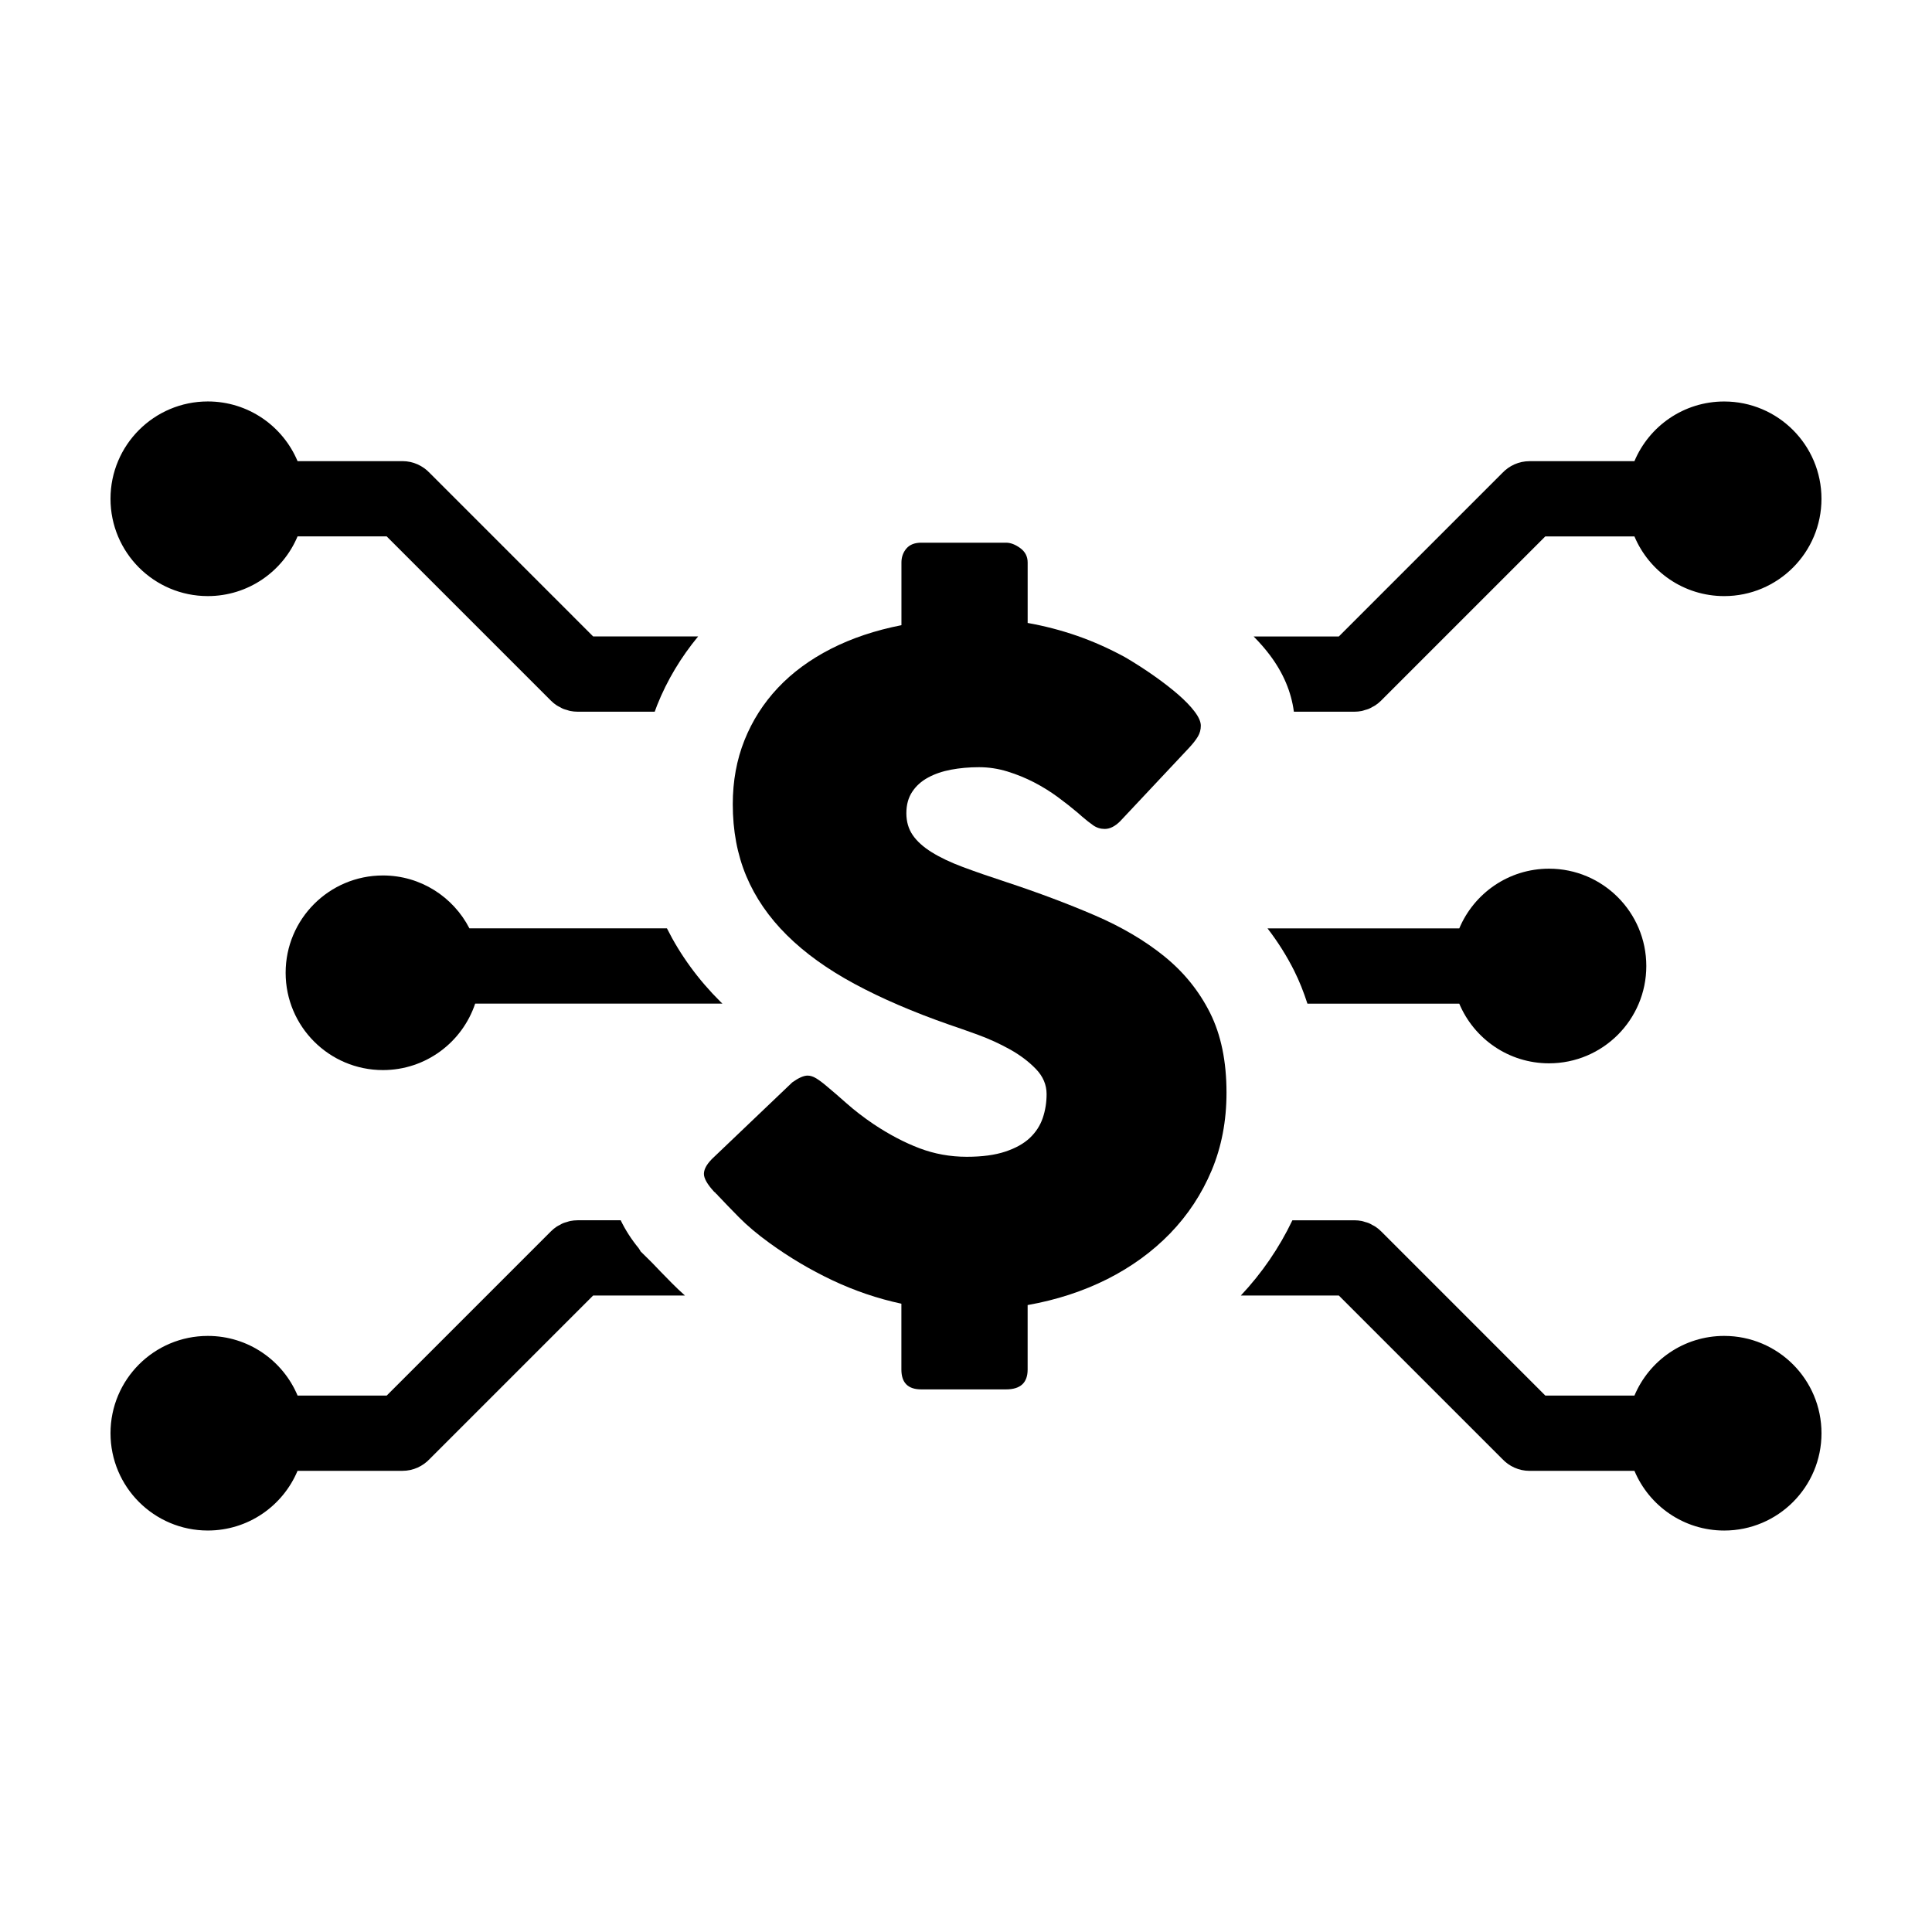 <?xml version="1.0" encoding="UTF-8"?>
<!-- Uploaded to: ICON Repo, www.svgrepo.com, Generator: ICON Repo Mixer Tools -->
<svg fill="#000000" width="800px" height="800px" version="1.1" viewBox="144 144 512 512" xmlns="http://www.w3.org/2000/svg">
 <g>
  <path d="m486.89 332.61h16.047c0.656 0 1.309-0.07 1.953-0.195 0.293-0.059 0.559-0.168 0.836-0.25 0.344-0.102 0.695-0.176 1.023-0.316s0.621-0.316 0.926-0.488c0.266-0.141 0.539-0.262 0.789-0.434 0.543-0.359 1.047-0.766 1.512-1.223 0-0.004 0.004-0.012 0.012-0.016l43.535-43.535h23.617c3.898 9.289 13.078 15.82 23.785 15.82 14.238 0 25.785-11.547 25.785-25.789 0-14.238-11.547-25.785-25.785-25.785-10.707 0-19.879 6.523-23.785 15.816h-27.789c-2.856 0-5.422 1.219-7.238 3.144l-43.312 43.312h-22.574c1.621 1.641 3.066 3.289 4.312 4.953 3.555 4.727 5.668 9.754 6.352 14.984z"/>
  <path d="m199.07 301.97c10.707 0 19.887-6.531 23.785-15.82h23.617l43.535 43.535c0.004 0.004 0.012 0.012 0.012 0.016 0.457 0.457 0.961 0.867 1.508 1.223 0.25 0.172 0.523 0.293 0.789 0.434 0.309 0.168 0.598 0.348 0.926 0.488 0.332 0.137 0.68 0.215 1.023 0.316 0.281 0.086 0.551 0.191 0.84 0.25 0.645 0.125 1.293 0.195 1.949 0.195h20.453c0.211-0.574 0.414-1.152 0.641-1.723 2.648-6.641 6.328-12.727 10.863-18.223h-27.82l-43.309-43.312c-1.82-1.926-4.379-3.144-7.238-3.144h-27.789c-3.898-9.289-13.078-15.816-23.785-15.816-14.238 0.008-25.785 11.555-25.785 25.793 0 14.242 11.547 25.789 25.785 25.789z"/>
  <path d="m600.93 498.03c-10.707 0-19.879 6.519-23.785 15.809h-23.617l-43.523-43.527c-0.469-0.469-0.977-0.883-1.531-1.25-0.246-0.16-0.52-0.281-0.77-0.418-0.312-0.172-0.609-0.359-0.945-0.5-0.328-0.137-0.68-0.215-1.023-0.316-0.281-0.082-0.543-0.188-0.836-0.246-0.645-0.125-1.301-0.195-1.953-0.195h-16.449c-3.5 7.32-8.09 14.008-13.668 19.945h25.98l43.293 43.293c1.82 1.941 4.387 3.168 7.254 3.168h27.789c3.898 9.285 13.078 15.816 23.785 15.816 14.238 0 25.785-11.547 25.785-25.785-0.004-14.258-11.551-25.793-25.785-25.793z"/>
  <path d="m316.77 478.6-0.031-0.031-2.996-2.957-0.191-0.395-0.133-0.141-0.137-0.25c-1.984-2.414-3.57-4.902-4.793-7.441h-11.43c-0.648 0-1.305 0.07-1.949 0.195-0.281 0.055-0.543 0.16-0.816 0.242-0.352 0.105-0.707 0.188-1.047 0.324-0.324 0.133-0.621 0.316-0.926 0.488-0.262 0.141-0.539 0.262-0.785 0.43-0.551 0.367-1.062 0.781-1.527 1.25l-43.527 43.527h-23.617c-3.898-9.289-13.078-15.809-23.785-15.809-14.246 0-25.793 11.535-25.793 25.785 0 14.238 11.547 25.785 25.785 25.785 10.707 0 19.887-6.531 23.781-15.816h27.797c2.867 0 5.43-1.23 7.25-3.168l43.293-43.293h24.324c-1.215-1.094-2.394-2.188-3.481-3.301-2.215-2.242-3.938-4.023-5.266-5.426z"/>
  <path d="m554.51 374.21c-10.707 0-19.879 6.531-23.785 15.82h-50.82c2.691 3.5 5.074 7.25 7.078 11.254 1.375 2.754 2.523 5.664 3.496 8.691h40.238c3.898 9.289 13.078 15.816 23.785 15.816 14.238 0 25.785-11.543 25.785-25.785 0.004-14.242-11.539-25.797-25.777-25.797z"/>
  <path d="m268.4 390.02c-4.281-8.312-12.922-14.012-22.918-14.012-14.242 0-25.785 11.547-25.785 25.789 0 14.238 11.547 25.785 25.785 25.785 11.383 0 21.023-7.387 24.445-17.617h65.52c-0.152-0.145-0.312-0.293-0.465-0.441-5.934-5.883-10.699-12.434-14.238-19.504z"/>
  <path d="m452.55 397.43c-5.176-4.18-11.324-7.805-18.461-10.871-7.125-3.062-14.918-5.992-23.355-8.781-4.383-1.43-8.23-2.766-11.539-4-3.305-1.234-6.074-2.551-8.305-3.945-2.231-1.391-3.906-2.906-5.019-4.539-1.117-1.629-1.676-3.562-1.676-5.789 0-2.231 0.52-4.121 1.559-5.68 1.031-1.559 2.43-2.812 4.188-3.762 1.75-0.957 3.777-1.652 6.09-2.09 2.309-0.434 4.781-0.66 7.41-0.66 2.551 0 5.059 0.379 7.527 1.137 2.465 0.754 4.816 1.719 7.047 2.867 2.227 1.152 4.312 2.449 6.273 3.883 1.953 1.438 3.723 2.832 5.316 4.18l1.078 0.953c1.117 0.957 2.125 1.758 3.043 2.398 0.918 0.637 1.934 0.945 3.047 0.945 1.352 0 2.707-0.676 4.062-2.023l18.285-19.477c1.031-1.113 1.809-2.109 2.332-2.988 0.52-0.875 0.777-1.828 0.777-2.867 0-1.039-0.535-2.273-1.613-3.703-1.078-1.438-2.535-2.941-4.363-4.539-1.832-1.586-3.961-3.246-6.394-4.957-2.422-1.707-4.996-3.367-7.707-4.957-4.219-2.301-8.465-4.195-12.723-5.672-4.258-1.477-8.621-2.609-13.09-3.406v-16.016c0-1.594-0.656-2.867-1.969-3.824-1.316-0.957-2.57-1.43-3.762-1.43h-22.461c-1.758 0-3.066 0.52-3.949 1.551-0.871 1.039-1.309 2.273-1.309 3.703v16.609c-6.926 1.359-13.168 3.449-18.703 6.273-5.535 2.832-10.219 6.273-14.043 10.34-3.824 4.066-6.777 8.688-8.844 13.859-2.07 5.176-3.109 10.828-3.109 16.969 0 7.012 1.195 13.359 3.582 19.059 2.387 5.691 5.977 10.914 10.758 15.648 4.777 4.742 10.758 9.043 17.922 12.906 7.168 3.871 15.531 7.465 25.094 10.812 2.144 0.719 4.699 1.613 7.644 2.691 2.949 1.078 5.777 2.371 8.488 3.883 2.707 1.516 4.992 3.25 6.867 5.195 1.875 1.961 2.812 4.16 2.812 6.629 0 2.231-0.344 4.344-1.02 6.34-0.68 1.988-1.809 3.742-3.406 5.262-1.594 1.508-3.762 2.727-6.516 3.641-2.746 0.918-6.152 1.371-10.219 1.371-4.379 0-8.559-0.754-12.539-2.266-3.988-1.516-8.004-3.629-12.07-6.332-2.711-1.832-5.117-3.688-7.231-5.562-2.109-1.875-3.844-3.359-5.195-4.484-1.117-0.953-2.074-1.668-2.871-2.152-0.797-0.48-1.551-0.719-2.266-0.719-1.039 0-2.387 0.598-4.062 1.793l-20.672 19.715c-1.832 1.672-2.746 3.184-2.746 4.539 0 1.195 0.91 2.793 2.746 4.781 0.074 0.074 0.156 0.137 0.238 0.176 0.074 0.039 0.156 0.137 0.242 0.301 0.074 0.074 0.152 0.133 0.238 0.176 0.074 0.047 0.156 0.137 0.23 0.301l0.363 0.352c1.27 1.359 3.004 3.148 5.195 5.379 2.191 2.227 4.883 4.5 8.066 6.805 5.266 3.828 10.832 7.133 16.73 9.926 5.894 2.785 11.984 4.856 18.285 6.207v17.445c0 3.508 1.75 5.262 5.262 5.262h22.461c3.828 0 5.734-1.754 5.734-5.262v-17.086c7.652-1.355 14.68-3.652 21.098-6.871 6.402-3.231 11.961-7.269 16.672-12.125 4.699-4.863 8.359-10.414 10.992-16.672 2.625-6.254 3.941-13.125 3.941-20.609 0-8.289-1.449-15.336-4.359-21.156-2.914-5.801-6.953-10.805-12.133-14.988z"/>
 </g>
</svg>